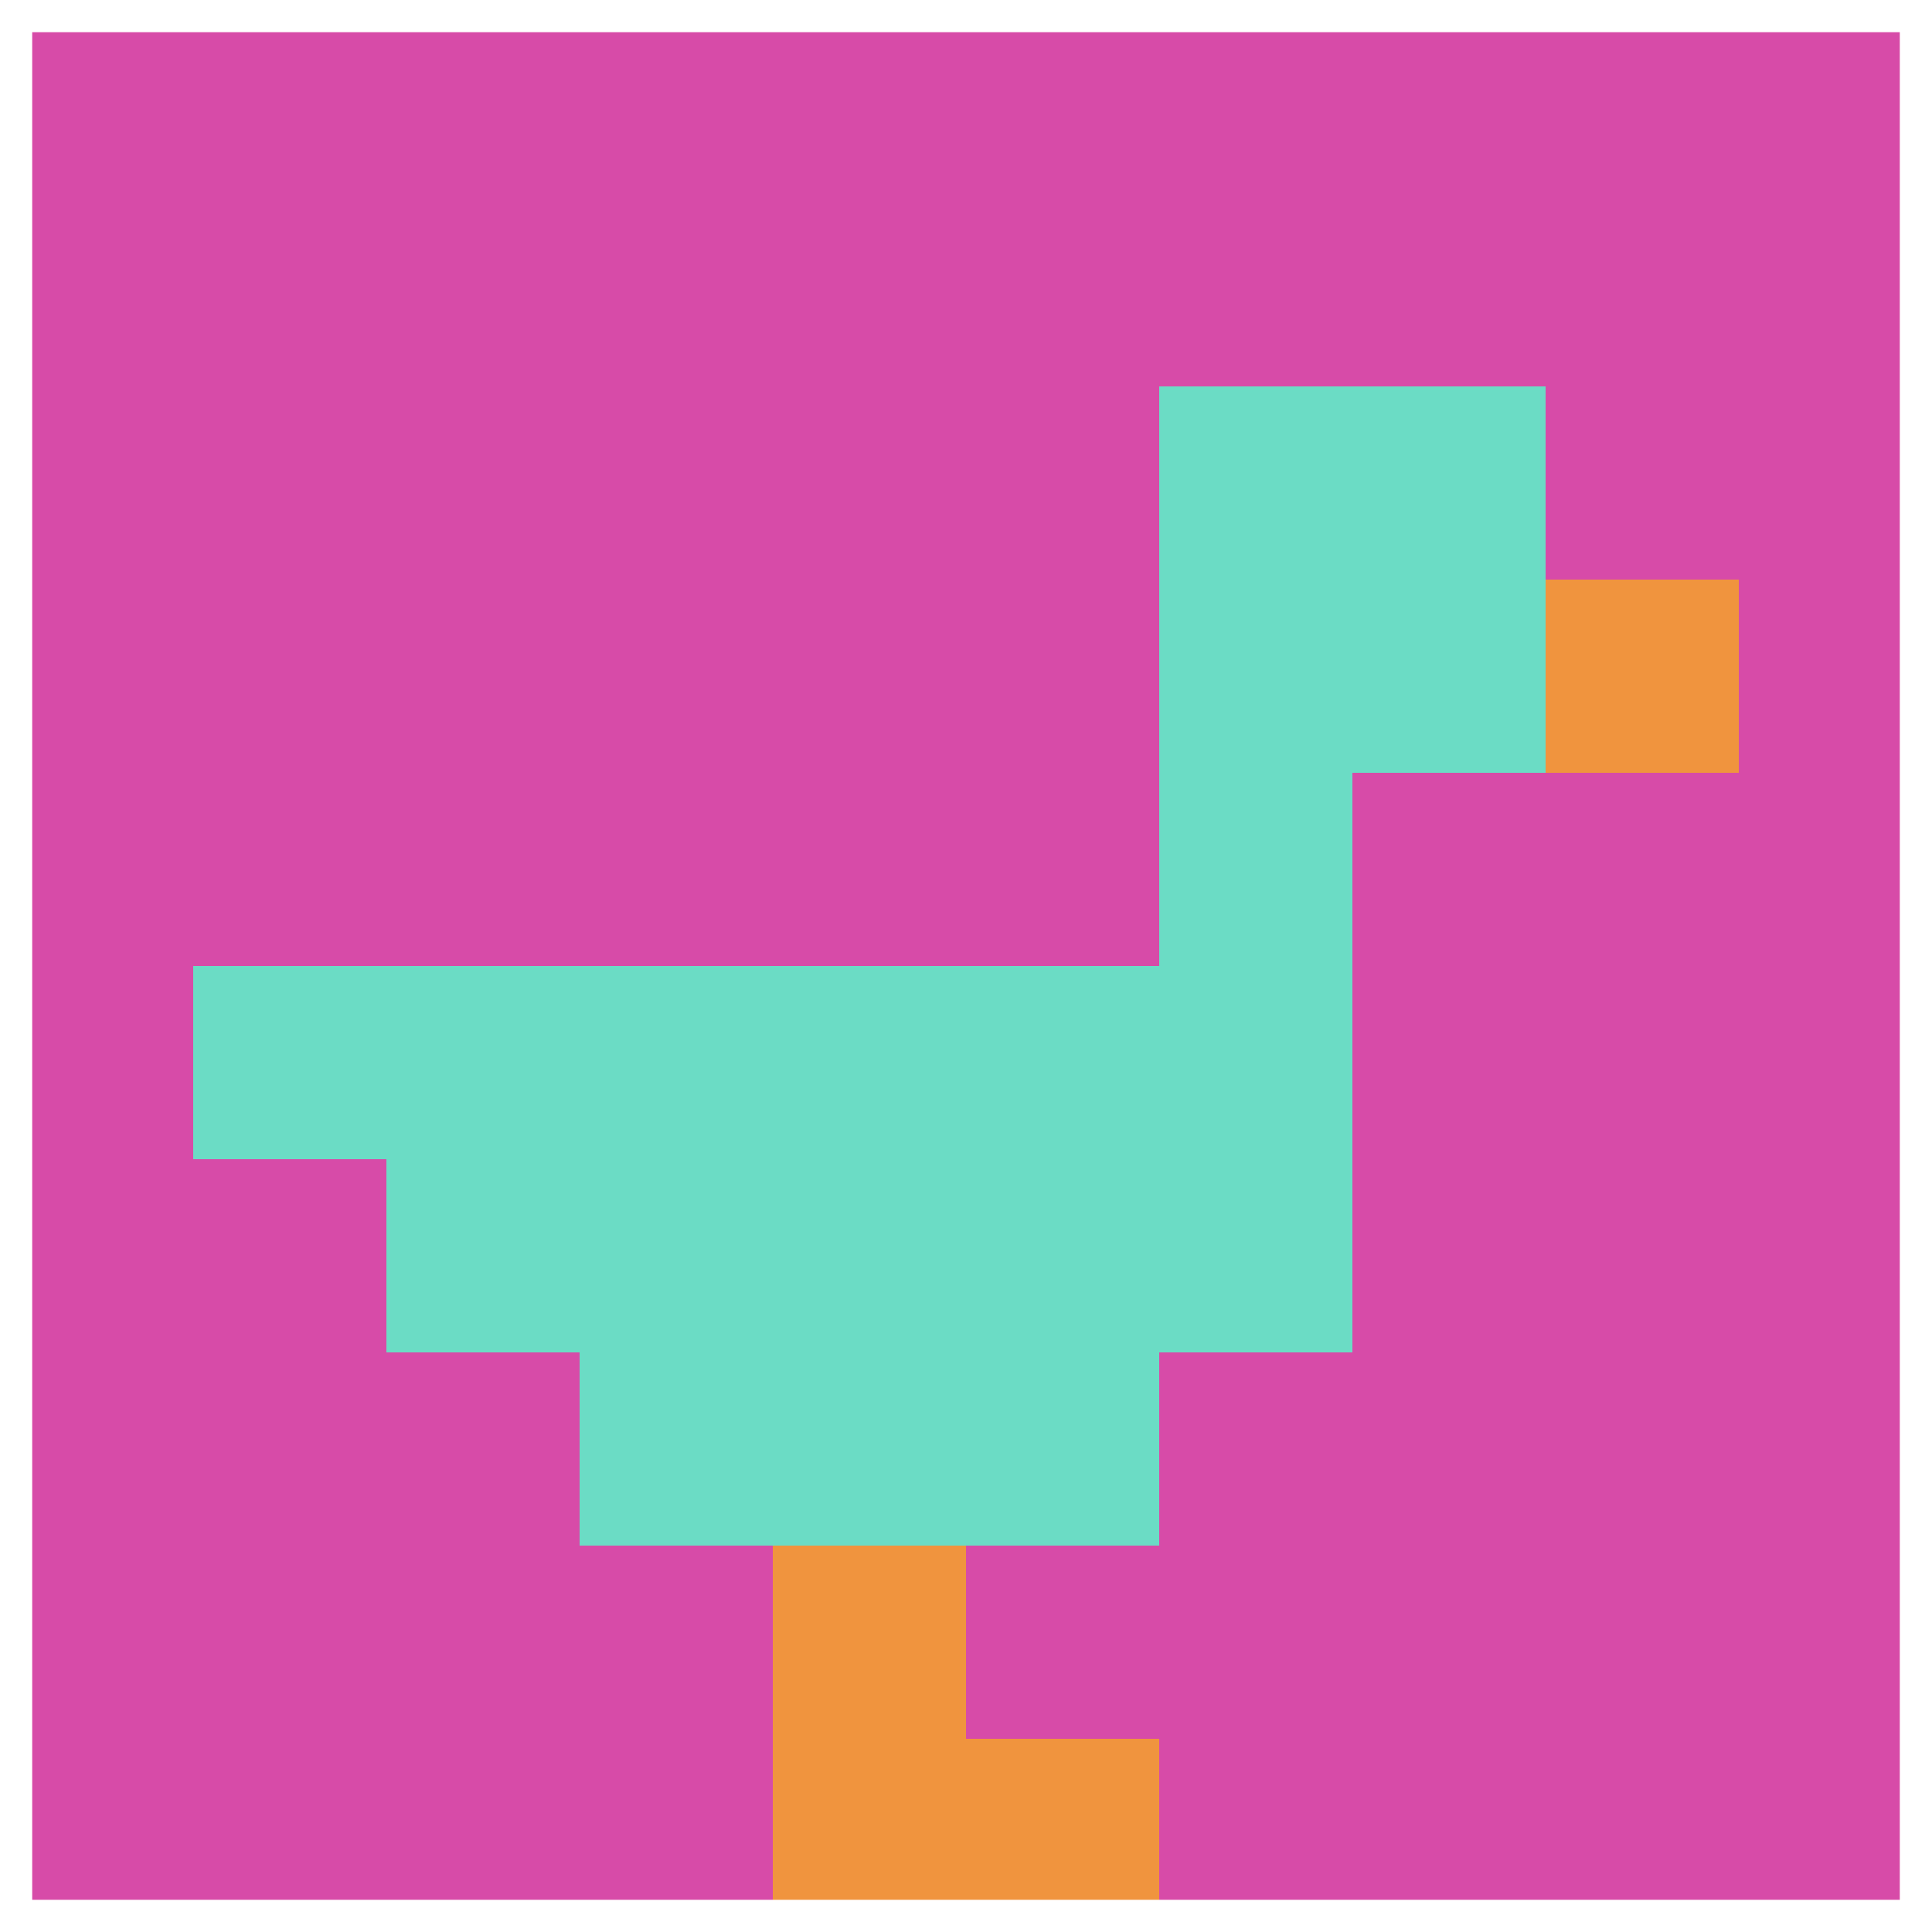 <svg xmlns="http://www.w3.org/2000/svg" version="1.1" width="699" height="699"><title>'goose-pfp-334651' by Dmitri Cherniak</title><desc>seed=334651
backgroundColor=#ffffff
padding=20
innerPadding=0
timeout=500
dimension=1
border=true
Save=function(){return n.handleSave()}
frame=1049

Rendered at Sun Sep 15 2024 17:37:31 GMT+0800 (中国标准时间)
Generated in 1ms
</desc><defs></defs><rect width="100%" height="100%" fill="#ffffff"></rect><g><g id="0-0"><rect x="0" y="0" height="699" width="699" fill="#D74BA8"></rect><g><rect id="0-0-6-2-2-2" x="419.4" y="139.8" width="139.8" height="139.8" fill="#6BDCC5"></rect><rect id="0-0-6-2-1-4" x="419.4" y="139.8" width="69.9" height="279.6" fill="#6BDCC5"></rect><rect id="0-0-1-5-5-1" x="69.9" y="349.5" width="349.5" height="69.9" fill="#6BDCC5"></rect><rect id="0-0-2-5-5-2" x="139.8" y="349.5" width="349.5" height="139.8" fill="#6BDCC5"></rect><rect id="0-0-3-5-3-3" x="209.7" y="349.5" width="209.7" height="209.7" fill="#6BDCC5"></rect><rect id="0-0-8-3-1-1" x="559.2" y="209.7" width="69.9" height="69.9" fill="#F0943E"></rect><rect id="0-0-4-8-1-2" x="279.6" y="559.2" width="69.9" height="139.8" fill="#F0943E"></rect><rect id="0-0-4-9-2-1" x="279.6" y="629.1" width="139.8" height="69.9" fill="#F0943E"></rect></g><rect x="0" y="0" stroke="white" stroke-width="23.3" height="699" width="699" fill="none"></rect></g></g></svg>